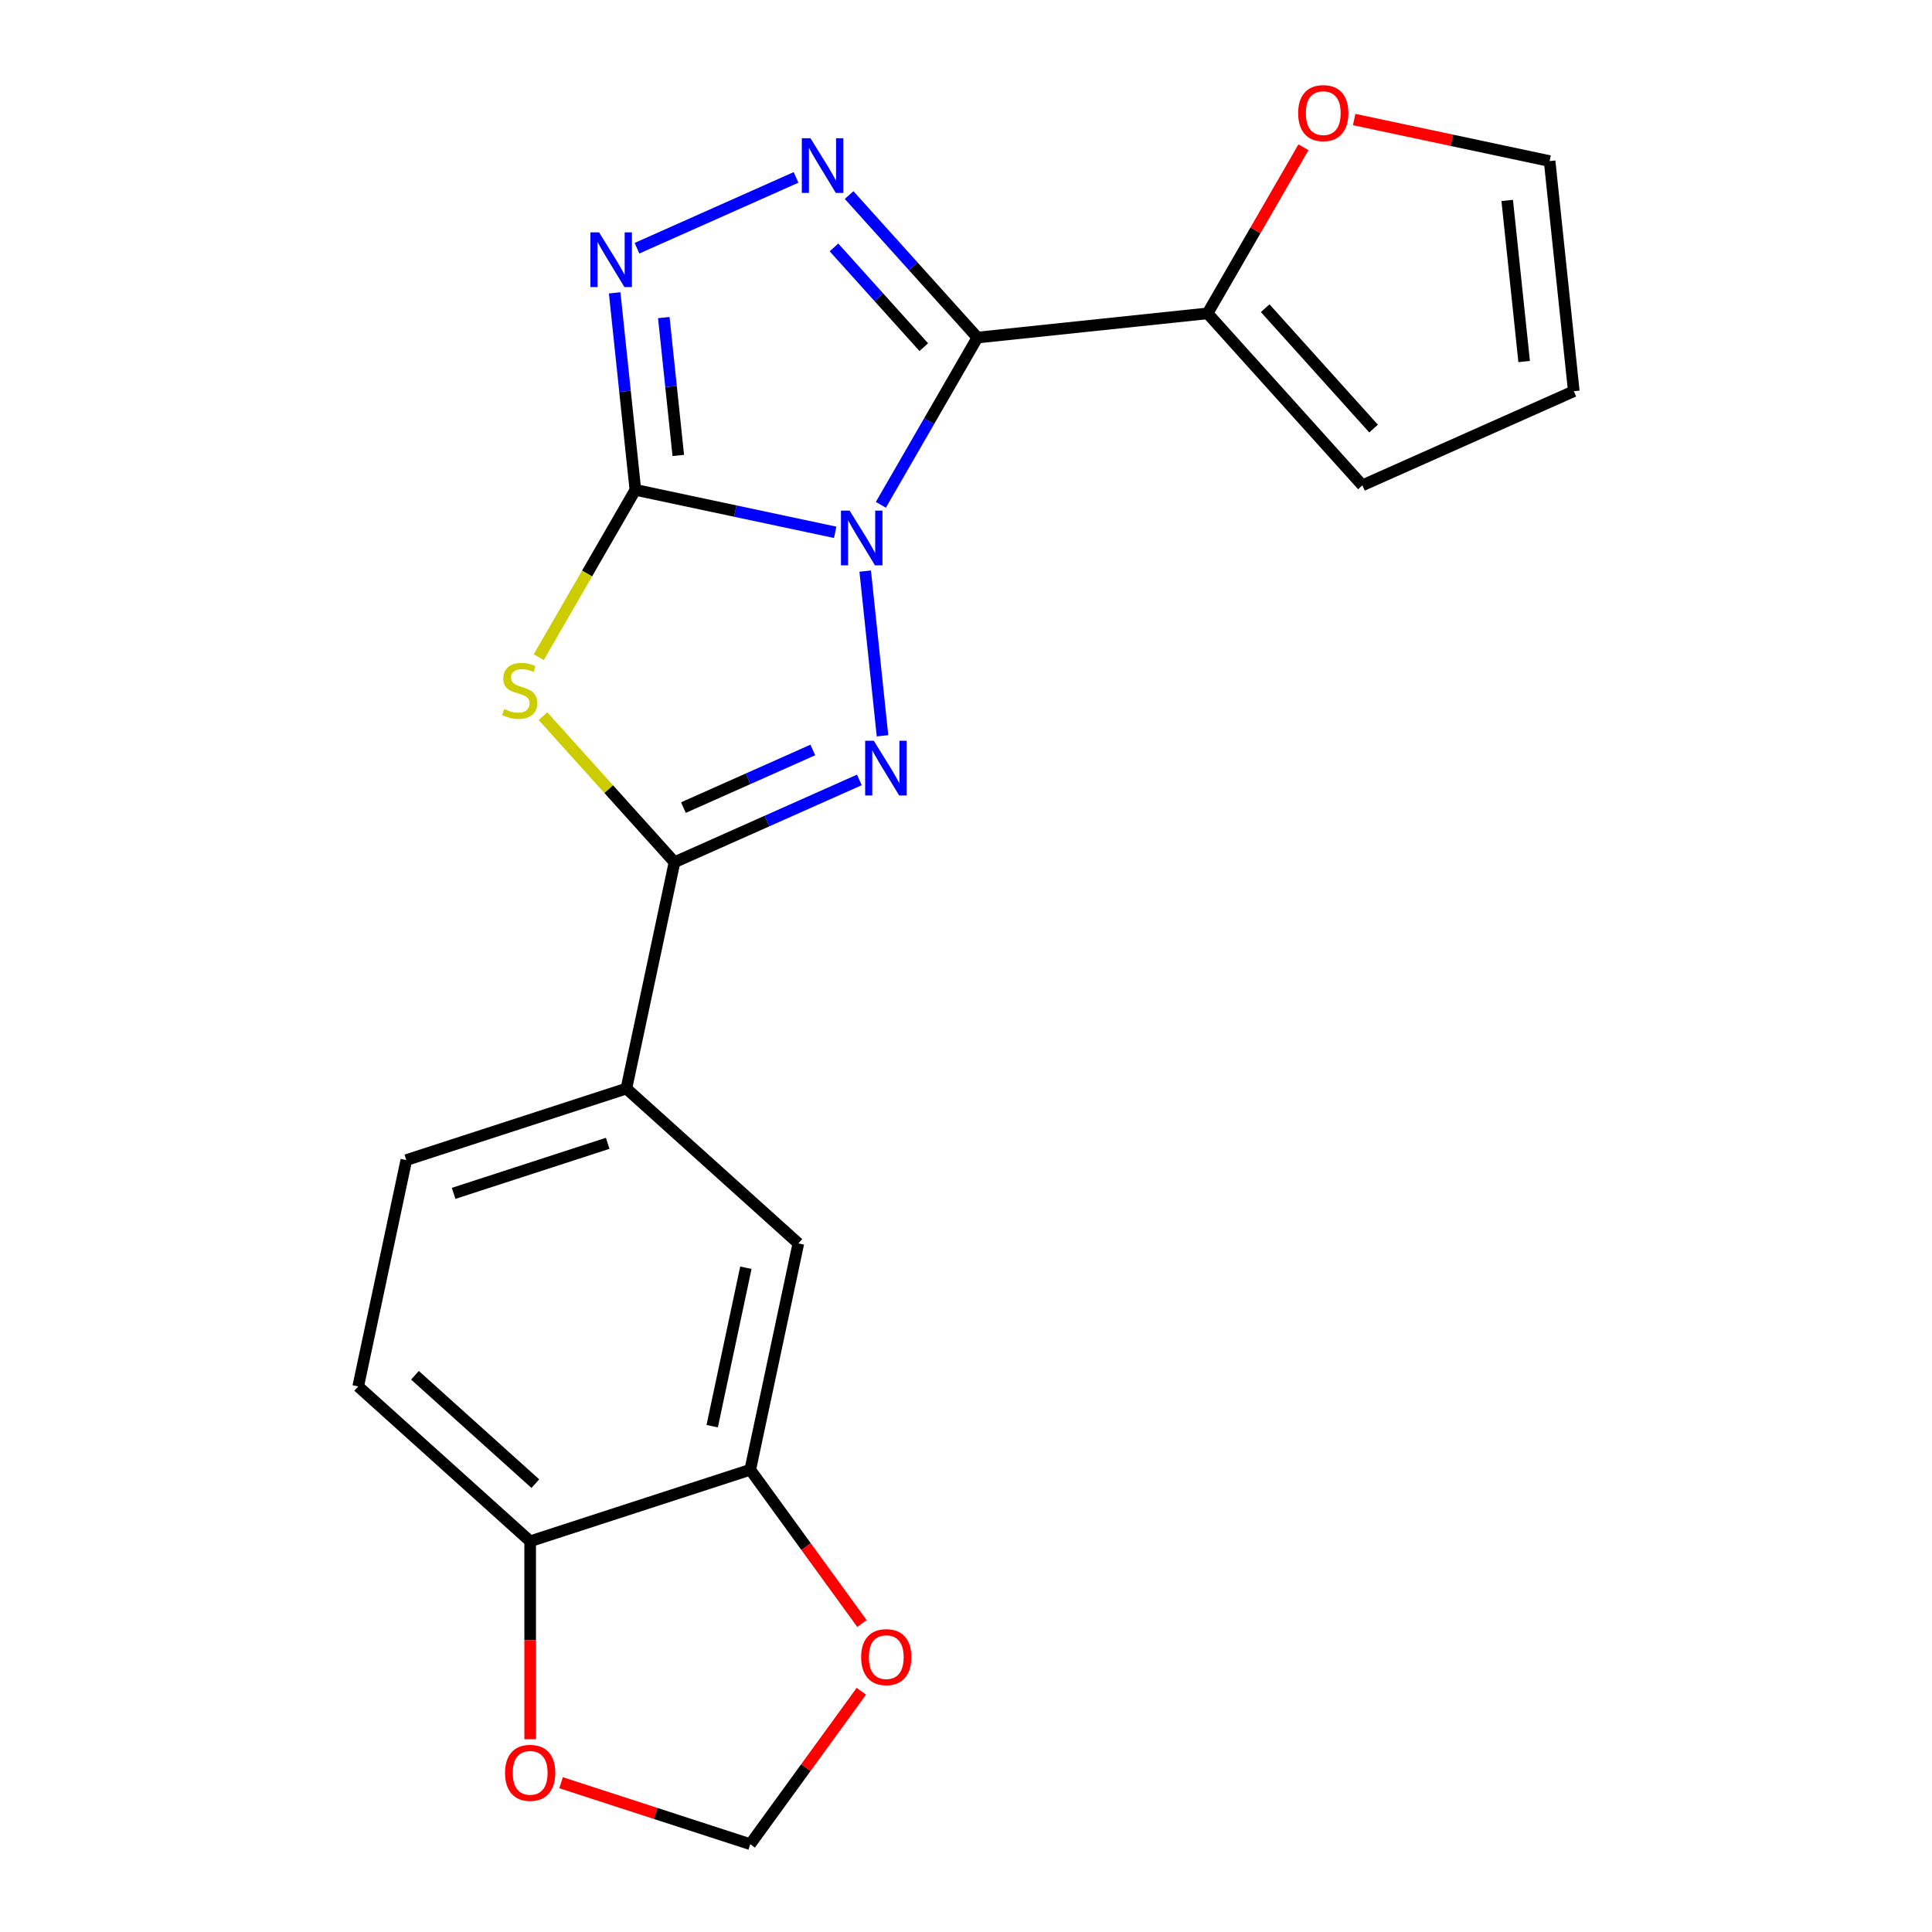 <?xml version='1.0' encoding='iso-8859-1'?>
<svg version='1.1' baseProfile='full'
              xmlns='http://www.w3.org/2000/svg'
                      xmlns:rdkit='http://www.rdkit.org/xml'
                      xmlns:xlink='http://www.w3.org/1999/xlink'
                  xml:space='preserve'
width='1000px' height='1000px' viewBox='0 0 1000 1000'>
<!-- END OF HEADER -->
<rect style='opacity:1.0;fill:#FFFFFF;stroke:none' width='1000' height='1000' x='0' y='0'> </rect>
<path class='bond-0' d='M 432.289,275.528 L 380.577,264.536' style='fill:none;fill-rule:evenodd;stroke:#0000FF;stroke-width:6px;stroke-linecap:butt;stroke-linejoin:miter;stroke-opacity:1' />
<path class='bond-0' d='M 380.577,264.536 L 328.865,253.544' style='fill:none;fill-rule:evenodd;stroke:#000000;stroke-width:6px;stroke-linecap:butt;stroke-linejoin:miter;stroke-opacity:1' />
<path class='bond-1' d='M 455.927,261.293 L 480.919,218.006' style='fill:none;fill-rule:evenodd;stroke:#0000FF;stroke-width:6px;stroke-linecap:butt;stroke-linejoin:miter;stroke-opacity:1' />
<path class='bond-1' d='M 480.919,218.006 L 505.911,174.719' style='fill:none;fill-rule:evenodd;stroke:#000000;stroke-width:6px;stroke-linecap:butt;stroke-linejoin:miter;stroke-opacity:1' />
<path class='bond-2' d='M 447.826,295.601 L 456.785,380.843' style='fill:none;fill-rule:evenodd;stroke:#0000FF;stroke-width:6px;stroke-linecap:butt;stroke-linejoin:miter;stroke-opacity:1' />
<path class='bond-3' d='M 328.865,253.544 L 303.862,296.851' style='fill:none;fill-rule:evenodd;stroke:#000000;stroke-width:6px;stroke-linecap:butt;stroke-linejoin:miter;stroke-opacity:1' />
<path class='bond-3' d='M 303.862,296.851 L 278.858,340.159' style='fill:none;fill-rule:evenodd;stroke:#CCCC00;stroke-width:6px;stroke-linecap:butt;stroke-linejoin:miter;stroke-opacity:1' />
<path class='bond-6' d='M 328.865,253.544 L 323.507,202.562' style='fill:none;fill-rule:evenodd;stroke:#000000;stroke-width:6px;stroke-linecap:butt;stroke-linejoin:miter;stroke-opacity:1' />
<path class='bond-6' d='M 323.507,202.562 L 318.148,151.58' style='fill:none;fill-rule:evenodd;stroke:#0000FF;stroke-width:6px;stroke-linecap:butt;stroke-linejoin:miter;stroke-opacity:1' />
<path class='bond-6' d='M 351.081,235.746 L 347.331,200.058' style='fill:none;fill-rule:evenodd;stroke:#000000;stroke-width:6px;stroke-linecap:butt;stroke-linejoin:miter;stroke-opacity:1' />
<path class='bond-6' d='M 347.331,200.058 L 343.58,164.37' style='fill:none;fill-rule:evenodd;stroke:#0000FF;stroke-width:6px;stroke-linecap:butt;stroke-linejoin:miter;stroke-opacity:1' />
<path class='bond-4' d='M 505.911,174.719 L 472.705,137.84' style='fill:none;fill-rule:evenodd;stroke:#000000;stroke-width:6px;stroke-linecap:butt;stroke-linejoin:miter;stroke-opacity:1' />
<path class='bond-4' d='M 472.705,137.84 L 439.5,100.962' style='fill:none;fill-rule:evenodd;stroke:#0000FF;stroke-width:6px;stroke-linecap:butt;stroke-linejoin:miter;stroke-opacity:1' />
<path class='bond-4' d='M 478.147,179.684 L 454.903,153.869' style='fill:none;fill-rule:evenodd;stroke:#000000;stroke-width:6px;stroke-linecap:butt;stroke-linejoin:miter;stroke-opacity:1' />
<path class='bond-4' d='M 454.903,153.869 L 431.659,128.054' style='fill:none;fill-rule:evenodd;stroke:#0000FF;stroke-width:6px;stroke-linecap:butt;stroke-linejoin:miter;stroke-opacity:1' />
<path class='bond-7' d='M 505.911,174.719 L 625.03,162.199' style='fill:none;fill-rule:evenodd;stroke:#000000;stroke-width:6px;stroke-linecap:butt;stroke-linejoin:miter;stroke-opacity:1' />
<path class='bond-5' d='M 444.809,403.681 L 396.966,424.982' style='fill:none;fill-rule:evenodd;stroke:#0000FF;stroke-width:6px;stroke-linecap:butt;stroke-linejoin:miter;stroke-opacity:1' />
<path class='bond-5' d='M 396.966,424.982 L 349.123,446.283' style='fill:none;fill-rule:evenodd;stroke:#000000;stroke-width:6px;stroke-linecap:butt;stroke-linejoin:miter;stroke-opacity:1' />
<path class='bond-5' d='M 420.712,388.188 L 387.222,403.098' style='fill:none;fill-rule:evenodd;stroke:#0000FF;stroke-width:6px;stroke-linecap:butt;stroke-linejoin:miter;stroke-opacity:1' />
<path class='bond-5' d='M 387.222,403.098 L 353.732,418.009' style='fill:none;fill-rule:evenodd;stroke:#000000;stroke-width:6px;stroke-linecap:butt;stroke-linejoin:miter;stroke-opacity:1' />
<path class='bond-21' d='M 281.052,370.683 L 315.087,408.483' style='fill:none;fill-rule:evenodd;stroke:#CCCC00;stroke-width:6px;stroke-linecap:butt;stroke-linejoin:miter;stroke-opacity:1' />
<path class='bond-21' d='M 315.087,408.483 L 349.123,446.283' style='fill:none;fill-rule:evenodd;stroke:#000000;stroke-width:6px;stroke-linecap:butt;stroke-linejoin:miter;stroke-opacity:1' />
<path class='bond-22' d='M 412.031,91.823 L 329.704,128.478' style='fill:none;fill-rule:evenodd;stroke:#0000FF;stroke-width:6px;stroke-linecap:butt;stroke-linejoin:miter;stroke-opacity:1' />
<path class='bond-8' d='M 349.123,446.283 L 324.22,563.441' style='fill:none;fill-rule:evenodd;stroke:#000000;stroke-width:6px;stroke-linecap:butt;stroke-linejoin:miter;stroke-opacity:1' />
<path class='bond-11' d='M 625.03,162.199 L 649.849,119.212' style='fill:none;fill-rule:evenodd;stroke:#000000;stroke-width:6px;stroke-linecap:butt;stroke-linejoin:miter;stroke-opacity:1' />
<path class='bond-11' d='M 649.849,119.212 L 674.667,76.225' style='fill:none;fill-rule:evenodd;stroke:#FF0000;stroke-width:6px;stroke-linecap:butt;stroke-linejoin:miter;stroke-opacity:1' />
<path class='bond-16' d='M 625.03,162.199 L 705.175,251.209' style='fill:none;fill-rule:evenodd;stroke:#000000;stroke-width:6px;stroke-linecap:butt;stroke-linejoin:miter;stroke-opacity:1' />
<path class='bond-16' d='M 654.854,159.521 L 710.956,221.828' style='fill:none;fill-rule:evenodd;stroke:#000000;stroke-width:6px;stroke-linecap:butt;stroke-linejoin:miter;stroke-opacity:1' />
<path class='bond-10' d='M 324.22,563.441 L 413.231,643.587' style='fill:none;fill-rule:evenodd;stroke:#000000;stroke-width:6px;stroke-linecap:butt;stroke-linejoin:miter;stroke-opacity:1' />
<path class='bond-18' d='M 324.22,563.441 L 210.307,600.454' style='fill:none;fill-rule:evenodd;stroke:#000000;stroke-width:6px;stroke-linecap:butt;stroke-linejoin:miter;stroke-opacity:1' />
<path class='bond-18' d='M 314.536,591.776 L 234.796,617.685' style='fill:none;fill-rule:evenodd;stroke:#000000;stroke-width:6px;stroke-linecap:butt;stroke-linejoin:miter;stroke-opacity:1' />
<path class='bond-9' d='M 388.328,760.745 L 413.231,643.587' style='fill:none;fill-rule:evenodd;stroke:#000000;stroke-width:6px;stroke-linecap:butt;stroke-linejoin:miter;stroke-opacity:1' />
<path class='bond-9' d='M 368.632,738.191 L 386.064,656.18' style='fill:none;fill-rule:evenodd;stroke:#000000;stroke-width:6px;stroke-linecap:butt;stroke-linejoin:miter;stroke-opacity:1' />
<path class='bond-12' d='M 388.328,760.745 L 274.415,797.757' style='fill:none;fill-rule:evenodd;stroke:#000000;stroke-width:6px;stroke-linecap:butt;stroke-linejoin:miter;stroke-opacity:1' />
<path class='bond-13' d='M 388.328,760.745 L 417.239,800.538' style='fill:none;fill-rule:evenodd;stroke:#000000;stroke-width:6px;stroke-linecap:butt;stroke-linejoin:miter;stroke-opacity:1' />
<path class='bond-13' d='M 417.239,800.538 L 446.15,840.331' style='fill:none;fill-rule:evenodd;stroke:#FF0000;stroke-width:6px;stroke-linecap:butt;stroke-linejoin:miter;stroke-opacity:1' />
<path class='bond-17' d='M 700.912,61.87 L 751.494,72.621' style='fill:none;fill-rule:evenodd;stroke:#FF0000;stroke-width:6px;stroke-linecap:butt;stroke-linejoin:miter;stroke-opacity:1' />
<path class='bond-17' d='M 751.494,72.621 L 802.076,83.373' style='fill:none;fill-rule:evenodd;stroke:#000000;stroke-width:6px;stroke-linecap:butt;stroke-linejoin:miter;stroke-opacity:1' />
<path class='bond-14' d='M 274.415,797.757 L 274.415,848.988' style='fill:none;fill-rule:evenodd;stroke:#000000;stroke-width:6px;stroke-linecap:butt;stroke-linejoin:miter;stroke-opacity:1' />
<path class='bond-14' d='M 274.415,848.988 L 274.415,900.218' style='fill:none;fill-rule:evenodd;stroke:#FF0000;stroke-width:6px;stroke-linecap:butt;stroke-linejoin:miter;stroke-opacity:1' />
<path class='bond-24' d='M 274.415,797.757 L 185.404,717.612' style='fill:none;fill-rule:evenodd;stroke:#000000;stroke-width:6px;stroke-linecap:butt;stroke-linejoin:miter;stroke-opacity:1' />
<path class='bond-24' d='M 277.092,767.934 L 214.785,711.832' style='fill:none;fill-rule:evenodd;stroke:#000000;stroke-width:6px;stroke-linecap:butt;stroke-linejoin:miter;stroke-opacity:1' />
<path class='bond-15' d='M 445.831,875.4 L 417.079,914.972' style='fill:none;fill-rule:evenodd;stroke:#FF0000;stroke-width:6px;stroke-linecap:butt;stroke-linejoin:miter;stroke-opacity:1' />
<path class='bond-15' d='M 417.079,914.972 L 388.328,954.545' style='fill:none;fill-rule:evenodd;stroke:#000000;stroke-width:6px;stroke-linecap:butt;stroke-linejoin:miter;stroke-opacity:1' />
<path class='bond-25' d='M 290.409,922.73 L 339.368,938.638' style='fill:none;fill-rule:evenodd;stroke:#FF0000;stroke-width:6px;stroke-linecap:butt;stroke-linejoin:miter;stroke-opacity:1' />
<path class='bond-25' d='M 339.368,938.638 L 388.328,954.545' style='fill:none;fill-rule:evenodd;stroke:#000000;stroke-width:6px;stroke-linecap:butt;stroke-linejoin:miter;stroke-opacity:1' />
<path class='bond-19' d='M 705.175,251.209 L 814.596,202.492' style='fill:none;fill-rule:evenodd;stroke:#000000;stroke-width:6px;stroke-linecap:butt;stroke-linejoin:miter;stroke-opacity:1' />
<path class='bond-23' d='M 802.076,83.373 L 814.596,202.492' style='fill:none;fill-rule:evenodd;stroke:#000000;stroke-width:6px;stroke-linecap:butt;stroke-linejoin:miter;stroke-opacity:1' />
<path class='bond-23' d='M 780.13,103.745 L 788.894,187.128' style='fill:none;fill-rule:evenodd;stroke:#000000;stroke-width:6px;stroke-linecap:butt;stroke-linejoin:miter;stroke-opacity:1' />
<path class='bond-20' d='M 210.307,600.454 L 185.404,717.612' style='fill:none;fill-rule:evenodd;stroke:#000000;stroke-width:6px;stroke-linecap:butt;stroke-linejoin:miter;stroke-opacity:1' />
<path  class='atom-0' d='M 439.763 264.287
L 449.043 279.287
Q 449.963 280.767, 451.443 283.447
Q 452.923 286.127, 453.003 286.287
L 453.003 264.287
L 456.763 264.287
L 456.763 292.607
L 452.883 292.607
L 442.923 276.207
Q 441.763 274.287, 440.523 272.087
Q 439.323 269.887, 438.963 269.207
L 438.963 292.607
L 435.283 292.607
L 435.283 264.287
L 439.763 264.287
' fill='#0000FF'/>
<path  class='atom-3' d='M 452.283 383.406
L 461.563 398.406
Q 462.483 399.886, 463.963 402.566
Q 465.443 405.246, 465.523 405.406
L 465.523 383.406
L 469.283 383.406
L 469.283 411.726
L 465.403 411.726
L 455.443 395.326
Q 454.283 393.406, 453.043 391.206
Q 451.843 389.006, 451.483 388.326
L 451.483 411.726
L 447.803 411.726
L 447.803 383.406
L 452.283 383.406
' fill='#0000FF'/>
<path  class='atom-4' d='M 260.977 366.993
Q 261.297 367.113, 262.617 367.673
Q 263.937 368.233, 265.377 368.593
Q 266.857 368.913, 268.297 368.913
Q 270.977 368.913, 272.537 367.633
Q 274.097 366.313, 274.097 364.033
Q 274.097 362.473, 273.297 361.513
Q 272.537 360.553, 271.337 360.033
Q 270.137 359.513, 268.137 358.913
Q 265.617 358.153, 264.097 357.433
Q 262.617 356.713, 261.537 355.193
Q 260.497 353.673, 260.497 351.113
Q 260.497 347.553, 262.897 345.353
Q 265.337 343.153, 270.137 343.153
Q 273.417 343.153, 277.137 344.713
L 276.217 347.793
Q 272.817 346.393, 270.257 346.393
Q 267.497 346.393, 265.977 347.553
Q 264.457 348.673, 264.497 350.633
Q 264.497 352.153, 265.257 353.073
Q 266.057 353.993, 267.177 354.513
Q 268.337 355.033, 270.257 355.633
Q 272.817 356.433, 274.337 357.233
Q 275.857 358.033, 276.937 359.673
Q 278.057 361.273, 278.057 364.033
Q 278.057 367.953, 275.417 370.073
Q 272.817 372.153, 268.457 372.153
Q 265.937 372.153, 264.017 371.593
Q 262.137 371.073, 259.897 370.153
L 260.977 366.993
' fill='#CCCC00'/>
<path  class='atom-5' d='M 419.505 71.548
L 428.785 86.548
Q 429.705 88.028, 431.185 90.708
Q 432.665 93.388, 432.745 93.548
L 432.745 71.548
L 436.505 71.548
L 436.505 99.868
L 432.625 99.868
L 422.665 83.468
Q 421.505 81.548, 420.265 79.348
Q 419.065 77.148, 418.705 76.468
L 418.705 99.868
L 415.025 99.868
L 415.025 71.548
L 419.505 71.548
' fill='#0000FF'/>
<path  class='atom-7' d='M 310.085 120.265
L 319.365 135.265
Q 320.285 136.745, 321.765 139.425
Q 323.245 142.105, 323.325 142.265
L 323.325 120.265
L 327.085 120.265
L 327.085 148.585
L 323.205 148.585
L 313.245 132.185
Q 312.085 130.265, 310.845 128.065
Q 309.645 125.865, 309.285 125.185
L 309.285 148.585
L 305.605 148.585
L 305.605 120.265
L 310.085 120.265
' fill='#0000FF'/>
<path  class='atom-12' d='M 671.918 58.55
Q 671.918 51.75, 675.278 47.95
Q 678.638 44.15, 684.918 44.15
Q 691.198 44.15, 694.558 47.95
Q 697.918 51.75, 697.918 58.55
Q 697.918 65.43, 694.518 69.35
Q 691.118 73.23, 684.918 73.23
Q 678.678 73.23, 675.278 69.35
Q 671.918 65.47, 671.918 58.55
M 684.918 70.03
Q 689.238 70.03, 691.558 67.15
Q 693.918 64.23, 693.918 58.55
Q 693.918 52.99, 691.558 50.19
Q 689.238 47.35, 684.918 47.35
Q 680.598 47.35, 678.238 50.15
Q 675.918 52.95, 675.918 58.55
Q 675.918 64.27, 678.238 67.15
Q 680.598 70.03, 684.918 70.03
' fill='#FF0000'/>
<path  class='atom-14' d='M 445.73 857.725
Q 445.73 850.925, 449.09 847.125
Q 452.45 843.325, 458.73 843.325
Q 465.01 843.325, 468.37 847.125
Q 471.73 850.925, 471.73 857.725
Q 471.73 864.605, 468.33 868.525
Q 464.93 872.405, 458.73 872.405
Q 452.49 872.405, 449.09 868.525
Q 445.73 864.645, 445.73 857.725
M 458.73 869.205
Q 463.05 869.205, 465.37 866.325
Q 467.73 863.405, 467.73 857.725
Q 467.73 852.165, 465.37 849.365
Q 463.05 846.525, 458.73 846.525
Q 454.41 846.525, 452.05 849.325
Q 449.73 852.125, 449.73 857.725
Q 449.73 863.445, 452.05 866.325
Q 454.41 869.205, 458.73 869.205
' fill='#FF0000'/>
<path  class='atom-15' d='M 261.415 917.613
Q 261.415 910.813, 264.775 907.013
Q 268.135 903.213, 274.415 903.213
Q 280.695 903.213, 284.055 907.013
Q 287.415 910.813, 287.415 917.613
Q 287.415 924.493, 284.015 928.413
Q 280.615 932.293, 274.415 932.293
Q 268.175 932.293, 264.775 928.413
Q 261.415 924.533, 261.415 917.613
M 274.415 929.093
Q 278.735 929.093, 281.055 926.213
Q 283.415 923.293, 283.415 917.613
Q 283.415 912.053, 281.055 909.253
Q 278.735 906.413, 274.415 906.413
Q 270.095 906.413, 267.735 909.213
Q 265.415 912.013, 265.415 917.613
Q 265.415 923.333, 267.735 926.213
Q 270.095 929.093, 274.415 929.093
' fill='#FF0000'/>
</svg>
